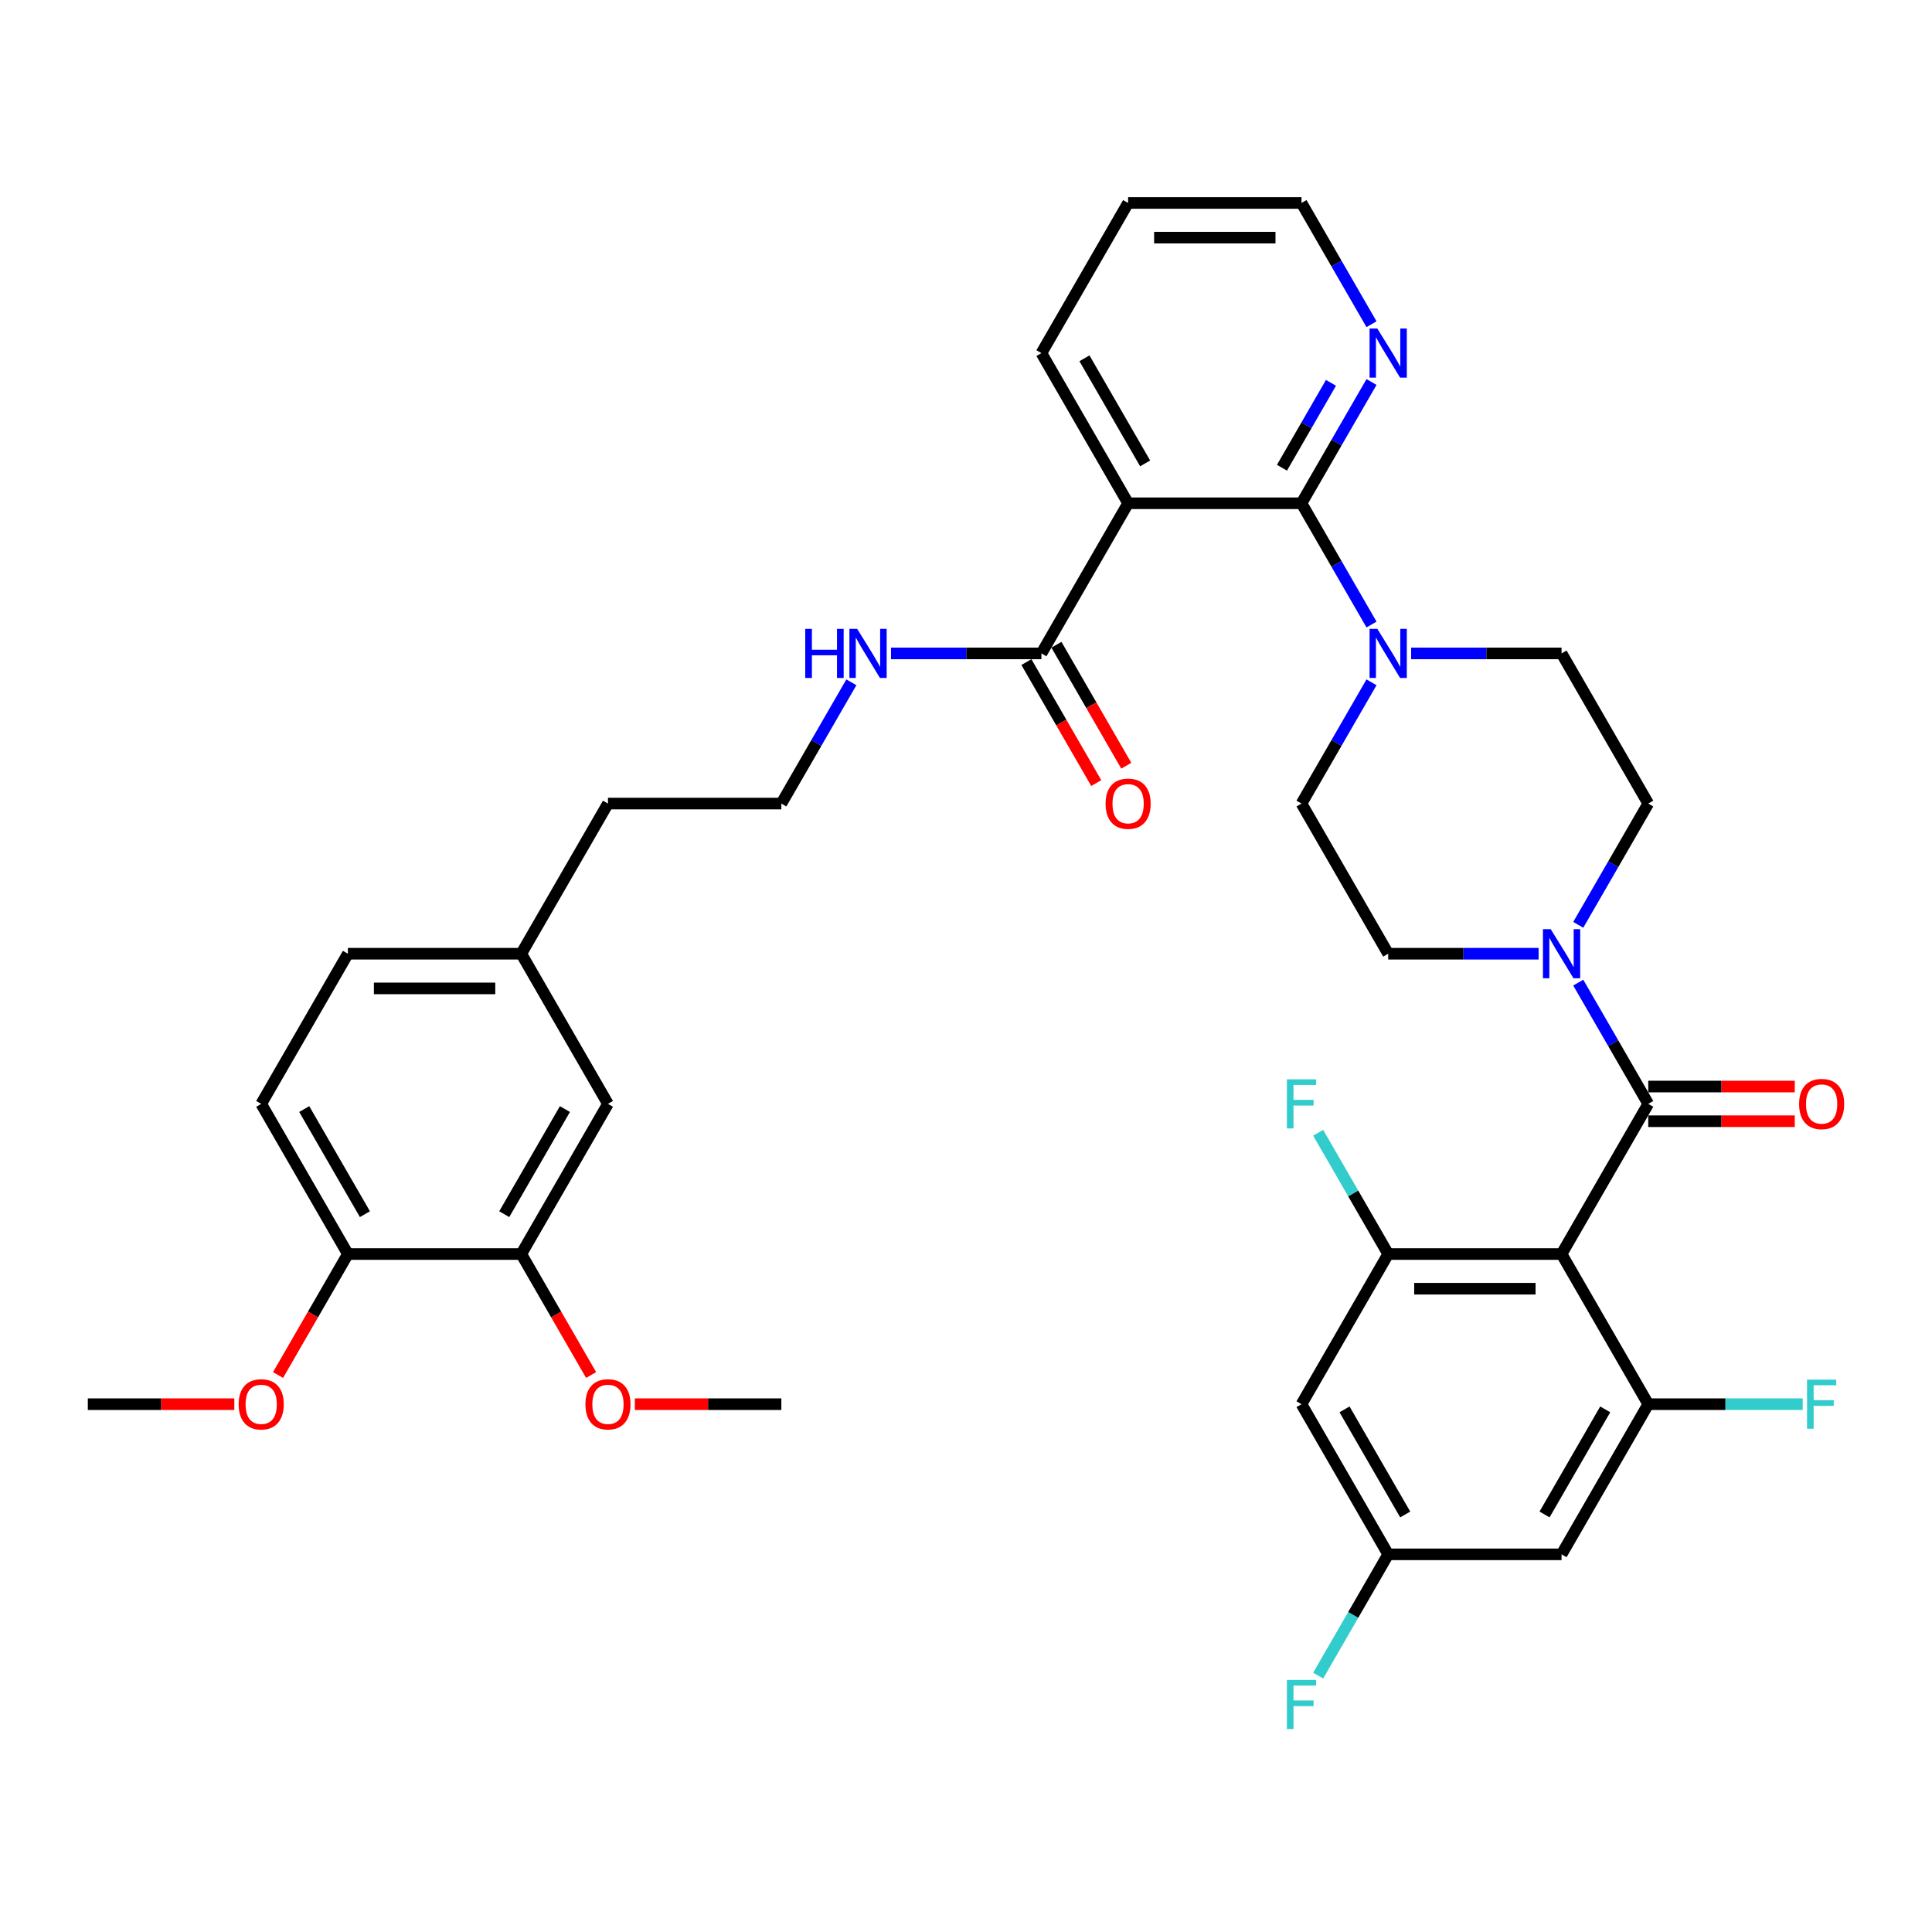 <?xml version='1.0' encoding='iso-8859-1'?>
<svg version='1.1' baseProfile='full'
              xmlns='http://www.w3.org/2000/svg'
                      xmlns:rdkit='http://www.rdkit.org/xml'
                      xmlns:xlink='http://www.w3.org/1999/xlink'
                  xml:space='preserve'
width='1000px' height='1000px' viewBox='0 0 1000 1000'>
<!-- END OF HEADER -->
<rect style='opacity:1.0;fill:#FFFFFF;stroke:none' width='1000' height='1000' x='0' y='0'> </rect>
<path class='bond-0' d='M 816.897,508.597 L 835.017,539.981' style='fill:none;fill-rule:evenodd;stroke:#0000FF;stroke-width:6px;stroke-linecap:butt;stroke-linejoin:miter;stroke-opacity:1' />
<path class='bond-0' d='M 835.017,539.981 L 853.136,571.365' style='fill:none;fill-rule:evenodd;stroke:#000000;stroke-width:6px;stroke-linecap:butt;stroke-linejoin:miter;stroke-opacity:1' />
<path class='bond-1' d='M 816.897,478.695 L 835.017,447.311' style='fill:none;fill-rule:evenodd;stroke:#0000FF;stroke-width:6px;stroke-linecap:butt;stroke-linejoin:miter;stroke-opacity:1' />
<path class='bond-1' d='M 835.017,447.311 L 853.136,415.927' style='fill:none;fill-rule:evenodd;stroke:#000000;stroke-width:6px;stroke-linecap:butt;stroke-linejoin:miter;stroke-opacity:1' />
<path class='bond-2' d='M 796.383,493.646 L 757.453,493.646' style='fill:none;fill-rule:evenodd;stroke:#0000FF;stroke-width:6px;stroke-linecap:butt;stroke-linejoin:miter;stroke-opacity:1' />
<path class='bond-2' d='M 757.453,493.646 L 718.523,493.646' style='fill:none;fill-rule:evenodd;stroke:#000000;stroke-width:6px;stroke-linecap:butt;stroke-linejoin:miter;stroke-opacity:1' />
<path class='bond-3' d='M 853.136,580.34 L 891.053,580.34' style='fill:none;fill-rule:evenodd;stroke:#000000;stroke-width:6px;stroke-linecap:butt;stroke-linejoin:miter;stroke-opacity:1' />
<path class='bond-3' d='M 891.053,580.34 L 928.969,580.34' style='fill:none;fill-rule:evenodd;stroke:#FF0000;stroke-width:6px;stroke-linecap:butt;stroke-linejoin:miter;stroke-opacity:1' />
<path class='bond-3' d='M 853.136,562.391 L 891.053,562.391' style='fill:none;fill-rule:evenodd;stroke:#000000;stroke-width:6px;stroke-linecap:butt;stroke-linejoin:miter;stroke-opacity:1' />
<path class='bond-3' d='M 891.053,562.391 L 928.969,562.391' style='fill:none;fill-rule:evenodd;stroke:#FF0000;stroke-width:6px;stroke-linecap:butt;stroke-linejoin:miter;stroke-opacity:1' />
<path class='bond-4' d='M 853.136,571.365 L 808.265,649.085' style='fill:none;fill-rule:evenodd;stroke:#000000;stroke-width:6px;stroke-linecap:butt;stroke-linejoin:miter;stroke-opacity:1' />
<path class='bond-5' d='M 853.136,415.927 L 808.265,338.208' style='fill:none;fill-rule:evenodd;stroke:#000000;stroke-width:6px;stroke-linecap:butt;stroke-linejoin:miter;stroke-opacity:1' />
<path class='bond-6' d='M 718.523,493.646 L 673.652,415.927' style='fill:none;fill-rule:evenodd;stroke:#000000;stroke-width:6px;stroke-linecap:butt;stroke-linejoin:miter;stroke-opacity:1' />
<path class='bond-7' d='M 583.909,105.05 L 673.652,105.05' style='fill:none;fill-rule:evenodd;stroke:#000000;stroke-width:6px;stroke-linecap:butt;stroke-linejoin:miter;stroke-opacity:1' />
<path class='bond-7' d='M 597.371,122.999 L 660.19,122.999' style='fill:none;fill-rule:evenodd;stroke:#000000;stroke-width:6px;stroke-linecap:butt;stroke-linejoin:miter;stroke-opacity:1' />
<path class='bond-8' d='M 583.909,105.05 L 539.038,182.769' style='fill:none;fill-rule:evenodd;stroke:#000000;stroke-width:6px;stroke-linecap:butt;stroke-linejoin:miter;stroke-opacity:1' />
<path class='bond-9' d='M 673.652,105.05 L 691.771,136.434' style='fill:none;fill-rule:evenodd;stroke:#000000;stroke-width:6px;stroke-linecap:butt;stroke-linejoin:miter;stroke-opacity:1' />
<path class='bond-9' d='M 691.771,136.434 L 709.891,167.818' style='fill:none;fill-rule:evenodd;stroke:#0000FF;stroke-width:6px;stroke-linecap:butt;stroke-linejoin:miter;stroke-opacity:1' />
<path class='bond-10' d='M 709.891,197.72 L 691.771,229.104' style='fill:none;fill-rule:evenodd;stroke:#0000FF;stroke-width:6px;stroke-linecap:butt;stroke-linejoin:miter;stroke-opacity:1' />
<path class='bond-10' d='M 691.771,229.104 L 673.652,260.489' style='fill:none;fill-rule:evenodd;stroke:#000000;stroke-width:6px;stroke-linecap:butt;stroke-linejoin:miter;stroke-opacity:1' />
<path class='bond-10' d='M 688.911,198.161 L 676.227,220.13' style='fill:none;fill-rule:evenodd;stroke:#0000FF;stroke-width:6px;stroke-linecap:butt;stroke-linejoin:miter;stroke-opacity:1' />
<path class='bond-10' d='M 676.227,220.13 L 663.544,242.099' style='fill:none;fill-rule:evenodd;stroke:#000000;stroke-width:6px;stroke-linecap:butt;stroke-linejoin:miter;stroke-opacity:1' />
<path class='bond-11' d='M 673.652,260.489 L 583.909,260.489' style='fill:none;fill-rule:evenodd;stroke:#000000;stroke-width:6px;stroke-linecap:butt;stroke-linejoin:miter;stroke-opacity:1' />
<path class='bond-12' d='M 673.652,260.489 L 691.771,291.873' style='fill:none;fill-rule:evenodd;stroke:#000000;stroke-width:6px;stroke-linecap:butt;stroke-linejoin:miter;stroke-opacity:1' />
<path class='bond-12' d='M 691.771,291.873 L 709.891,323.257' style='fill:none;fill-rule:evenodd;stroke:#0000FF;stroke-width:6px;stroke-linecap:butt;stroke-linejoin:miter;stroke-opacity:1' />
<path class='bond-13' d='M 583.909,260.489 L 539.038,182.769' style='fill:none;fill-rule:evenodd;stroke:#000000;stroke-width:6px;stroke-linecap:butt;stroke-linejoin:miter;stroke-opacity:1' />
<path class='bond-13' d='M 592.722,239.856 L 561.312,185.453' style='fill:none;fill-rule:evenodd;stroke:#000000;stroke-width:6px;stroke-linecap:butt;stroke-linejoin:miter;stroke-opacity:1' />
<path class='bond-14' d='M 583.909,260.489 L 539.038,338.208' style='fill:none;fill-rule:evenodd;stroke:#000000;stroke-width:6px;stroke-linecap:butt;stroke-linejoin:miter;stroke-opacity:1' />
<path class='bond-15' d='M 730.405,338.208 L 769.335,338.208' style='fill:none;fill-rule:evenodd;stroke:#0000FF;stroke-width:6px;stroke-linecap:butt;stroke-linejoin:miter;stroke-opacity:1' />
<path class='bond-15' d='M 769.335,338.208 L 808.265,338.208' style='fill:none;fill-rule:evenodd;stroke:#000000;stroke-width:6px;stroke-linecap:butt;stroke-linejoin:miter;stroke-opacity:1' />
<path class='bond-16' d='M 709.891,353.159 L 691.771,384.543' style='fill:none;fill-rule:evenodd;stroke:#0000FF;stroke-width:6px;stroke-linecap:butt;stroke-linejoin:miter;stroke-opacity:1' />
<path class='bond-16' d='M 691.771,384.543 L 673.652,415.927' style='fill:none;fill-rule:evenodd;stroke:#000000;stroke-width:6px;stroke-linecap:butt;stroke-linejoin:miter;stroke-opacity:1' />
<path class='bond-17' d='M 531.266,342.695 L 549.344,374.007' style='fill:none;fill-rule:evenodd;stroke:#000000;stroke-width:6px;stroke-linecap:butt;stroke-linejoin:miter;stroke-opacity:1' />
<path class='bond-17' d='M 549.344,374.007 L 567.422,405.319' style='fill:none;fill-rule:evenodd;stroke:#FF0000;stroke-width:6px;stroke-linecap:butt;stroke-linejoin:miter;stroke-opacity:1' />
<path class='bond-17' d='M 546.81,333.721 L 564.888,365.033' style='fill:none;fill-rule:evenodd;stroke:#000000;stroke-width:6px;stroke-linecap:butt;stroke-linejoin:miter;stroke-opacity:1' />
<path class='bond-17' d='M 564.888,365.033 L 582.966,396.345' style='fill:none;fill-rule:evenodd;stroke:#FF0000;stroke-width:6px;stroke-linecap:butt;stroke-linejoin:miter;stroke-opacity:1' />
<path class='bond-18' d='M 539.038,338.208 L 500.108,338.208' style='fill:none;fill-rule:evenodd;stroke:#000000;stroke-width:6px;stroke-linecap:butt;stroke-linejoin:miter;stroke-opacity:1' />
<path class='bond-18' d='M 500.108,338.208 L 461.177,338.208' style='fill:none;fill-rule:evenodd;stroke:#0000FF;stroke-width:6px;stroke-linecap:butt;stroke-linejoin:miter;stroke-opacity:1' />
<path class='bond-19' d='M 440.664,353.159 L 422.544,384.543' style='fill:none;fill-rule:evenodd;stroke:#0000FF;stroke-width:6px;stroke-linecap:butt;stroke-linejoin:miter;stroke-opacity:1' />
<path class='bond-19' d='M 422.544,384.543 L 404.424,415.927' style='fill:none;fill-rule:evenodd;stroke:#000000;stroke-width:6px;stroke-linecap:butt;stroke-linejoin:miter;stroke-opacity:1' />
<path class='bond-20' d='M 404.424,415.927 L 314.682,415.927' style='fill:none;fill-rule:evenodd;stroke:#000000;stroke-width:6px;stroke-linecap:butt;stroke-linejoin:miter;stroke-opacity:1' />
<path class='bond-21' d='M 314.682,415.927 L 269.811,493.646' style='fill:none;fill-rule:evenodd;stroke:#000000;stroke-width:6px;stroke-linecap:butt;stroke-linejoin:miter;stroke-opacity:1' />
<path class='bond-22' d='M 269.811,493.646 L 180.068,493.646' style='fill:none;fill-rule:evenodd;stroke:#000000;stroke-width:6px;stroke-linecap:butt;stroke-linejoin:miter;stroke-opacity:1' />
<path class='bond-22' d='M 256.349,511.595 L 193.53,511.595' style='fill:none;fill-rule:evenodd;stroke:#000000;stroke-width:6px;stroke-linecap:butt;stroke-linejoin:miter;stroke-opacity:1' />
<path class='bond-23' d='M 269.811,493.646 L 314.682,571.365' style='fill:none;fill-rule:evenodd;stroke:#000000;stroke-width:6px;stroke-linecap:butt;stroke-linejoin:miter;stroke-opacity:1' />
<path class='bond-24' d='M 180.068,493.646 L 135.197,571.365' style='fill:none;fill-rule:evenodd;stroke:#000000;stroke-width:6px;stroke-linecap:butt;stroke-linejoin:miter;stroke-opacity:1' />
<path class='bond-25' d='M 135.197,571.365 L 180.068,649.085' style='fill:none;fill-rule:evenodd;stroke:#000000;stroke-width:6px;stroke-linecap:butt;stroke-linejoin:miter;stroke-opacity:1' />
<path class='bond-25' d='M 157.472,574.049 L 188.881,628.453' style='fill:none;fill-rule:evenodd;stroke:#000000;stroke-width:6px;stroke-linecap:butt;stroke-linejoin:miter;stroke-opacity:1' />
<path class='bond-26' d='M 180.068,649.085 L 269.811,649.085' style='fill:none;fill-rule:evenodd;stroke:#000000;stroke-width:6px;stroke-linecap:butt;stroke-linejoin:miter;stroke-opacity:1' />
<path class='bond-27' d='M 180.068,649.085 L 161.99,680.397' style='fill:none;fill-rule:evenodd;stroke:#000000;stroke-width:6px;stroke-linecap:butt;stroke-linejoin:miter;stroke-opacity:1' />
<path class='bond-27' d='M 161.99,680.397 L 143.912,711.709' style='fill:none;fill-rule:evenodd;stroke:#FF0000;stroke-width:6px;stroke-linecap:butt;stroke-linejoin:miter;stroke-opacity:1' />
<path class='bond-28' d='M 269.811,649.085 L 314.682,571.365' style='fill:none;fill-rule:evenodd;stroke:#000000;stroke-width:6px;stroke-linecap:butt;stroke-linejoin:miter;stroke-opacity:1' />
<path class='bond-28' d='M 260.997,628.453 L 292.407,574.049' style='fill:none;fill-rule:evenodd;stroke:#000000;stroke-width:6px;stroke-linecap:butt;stroke-linejoin:miter;stroke-opacity:1' />
<path class='bond-29' d='M 269.811,649.085 L 287.889,680.397' style='fill:none;fill-rule:evenodd;stroke:#000000;stroke-width:6px;stroke-linecap:butt;stroke-linejoin:miter;stroke-opacity:1' />
<path class='bond-29' d='M 287.889,680.397 L 305.967,711.709' style='fill:none;fill-rule:evenodd;stroke:#FF0000;stroke-width:6px;stroke-linecap:butt;stroke-linejoin:miter;stroke-opacity:1' />
<path class='bond-30' d='M 328.592,726.804 L 366.508,726.804' style='fill:none;fill-rule:evenodd;stroke:#FF0000;stroke-width:6px;stroke-linecap:butt;stroke-linejoin:miter;stroke-opacity:1' />
<path class='bond-30' d='M 366.508,726.804 L 404.424,726.804' style='fill:none;fill-rule:evenodd;stroke:#000000;stroke-width:6px;stroke-linecap:butt;stroke-linejoin:miter;stroke-opacity:1' />
<path class='bond-31' d='M 121.287,726.804 L 83.371,726.804' style='fill:none;fill-rule:evenodd;stroke:#FF0000;stroke-width:6px;stroke-linecap:butt;stroke-linejoin:miter;stroke-opacity:1' />
<path class='bond-31' d='M 83.371,726.804 L 45.455,726.804' style='fill:none;fill-rule:evenodd;stroke:#000000;stroke-width:6px;stroke-linecap:butt;stroke-linejoin:miter;stroke-opacity:1' />
<path class='bond-32' d='M 808.265,649.085 L 718.523,649.085' style='fill:none;fill-rule:evenodd;stroke:#000000;stroke-width:6px;stroke-linecap:butt;stroke-linejoin:miter;stroke-opacity:1' />
<path class='bond-32' d='M 794.804,667.033 L 731.984,667.033' style='fill:none;fill-rule:evenodd;stroke:#000000;stroke-width:6px;stroke-linecap:butt;stroke-linejoin:miter;stroke-opacity:1' />
<path class='bond-33' d='M 808.265,649.085 L 853.136,726.804' style='fill:none;fill-rule:evenodd;stroke:#000000;stroke-width:6px;stroke-linecap:butt;stroke-linejoin:miter;stroke-opacity:1' />
<path class='bond-34' d='M 718.523,649.085 L 673.652,726.804' style='fill:none;fill-rule:evenodd;stroke:#000000;stroke-width:6px;stroke-linecap:butt;stroke-linejoin:miter;stroke-opacity:1' />
<path class='bond-35' d='M 718.523,649.085 L 700.403,617.701' style='fill:none;fill-rule:evenodd;stroke:#000000;stroke-width:6px;stroke-linecap:butt;stroke-linejoin:miter;stroke-opacity:1' />
<path class='bond-35' d='M 700.403,617.701 L 682.284,586.317' style='fill:none;fill-rule:evenodd;stroke:#33CCCC;stroke-width:6px;stroke-linecap:butt;stroke-linejoin:miter;stroke-opacity:1' />
<path class='bond-36' d='M 853.136,726.804 L 808.265,804.523' style='fill:none;fill-rule:evenodd;stroke:#000000;stroke-width:6px;stroke-linecap:butt;stroke-linejoin:miter;stroke-opacity:1' />
<path class='bond-36' d='M 830.862,729.488 L 799.452,783.891' style='fill:none;fill-rule:evenodd;stroke:#000000;stroke-width:6px;stroke-linecap:butt;stroke-linejoin:miter;stroke-opacity:1' />
<path class='bond-37' d='M 853.136,726.804 L 893.108,726.804' style='fill:none;fill-rule:evenodd;stroke:#000000;stroke-width:6px;stroke-linecap:butt;stroke-linejoin:miter;stroke-opacity:1' />
<path class='bond-37' d='M 893.108,726.804 L 933.079,726.804' style='fill:none;fill-rule:evenodd;stroke:#33CCCC;stroke-width:6px;stroke-linecap:butt;stroke-linejoin:miter;stroke-opacity:1' />
<path class='bond-38' d='M 673.652,726.804 L 718.523,804.523' style='fill:none;fill-rule:evenodd;stroke:#000000;stroke-width:6px;stroke-linecap:butt;stroke-linejoin:miter;stroke-opacity:1' />
<path class='bond-38' d='M 695.926,729.488 L 727.336,783.891' style='fill:none;fill-rule:evenodd;stroke:#000000;stroke-width:6px;stroke-linecap:butt;stroke-linejoin:miter;stroke-opacity:1' />
<path class='bond-39' d='M 808.265,804.523 L 718.523,804.523' style='fill:none;fill-rule:evenodd;stroke:#000000;stroke-width:6px;stroke-linecap:butt;stroke-linejoin:miter;stroke-opacity:1' />
<path class='bond-40' d='M 718.523,804.523 L 700.403,835.907' style='fill:none;fill-rule:evenodd;stroke:#000000;stroke-width:6px;stroke-linecap:butt;stroke-linejoin:miter;stroke-opacity:1' />
<path class='bond-40' d='M 700.403,835.907 L 682.284,867.291' style='fill:none;fill-rule:evenodd;stroke:#33CCCC;stroke-width:6px;stroke-linecap:butt;stroke-linejoin:miter;stroke-opacity:1' />
<path  class='atom-0' d='M 802.647 480.939
L 810.976 494.4
Q 811.801 495.728, 813.129 498.133
Q 814.458 500.538, 814.529 500.682
L 814.529 480.939
L 817.904 480.939
L 817.904 506.354
L 814.422 506.354
L 805.483 491.636
Q 804.442 489.913, 803.329 487.939
Q 802.253 485.964, 801.929 485.354
L 801.929 506.354
L 798.627 506.354
L 798.627 480.939
L 802.647 480.939
' fill='#0000FF'/>
<path  class='atom-2' d='M 931.212 571.437
Q 931.212 565.335, 934.228 561.925
Q 937.243 558.514, 942.879 558.514
Q 948.515 558.514, 951.53 561.925
Q 954.545 565.335, 954.545 571.437
Q 954.545 577.612, 951.494 581.129
Q 948.443 584.611, 942.879 584.611
Q 937.279 584.611, 934.228 581.129
Q 931.212 577.647, 931.212 571.437
M 942.879 581.74
Q 946.756 581.74, 948.838 579.155
Q 950.956 576.535, 950.956 571.437
Q 950.956 566.448, 948.838 563.935
Q 946.756 561.386, 942.879 561.386
Q 939.002 561.386, 936.884 563.899
Q 934.802 566.412, 934.802 571.437
Q 934.802 576.571, 936.884 579.155
Q 939.002 581.74, 942.879 581.74
' fill='#FF0000'/>
<path  class='atom-7' d='M 712.905 170.062
L 721.233 183.523
Q 722.059 184.851, 723.387 187.256
Q 724.715 189.662, 724.787 189.805
L 724.787 170.062
L 728.161 170.062
L 728.161 195.477
L 724.679 195.477
L 715.741 180.759
Q 714.7 179.036, 713.587 177.062
Q 712.51 175.087, 712.187 174.477
L 712.187 195.477
L 708.885 195.477
L 708.885 170.062
L 712.905 170.062
' fill='#0000FF'/>
<path  class='atom-11' d='M 712.905 325.5
L 721.233 338.962
Q 722.059 340.29, 723.387 342.695
Q 724.715 345.1, 724.787 345.244
L 724.787 325.5
L 728.161 325.5
L 728.161 350.915
L 724.679 350.915
L 715.741 336.198
Q 714.7 334.474, 713.587 332.5
Q 712.51 330.526, 712.187 329.916
L 712.187 350.915
L 708.885 350.915
L 708.885 325.5
L 712.905 325.5
' fill='#0000FF'/>
<path  class='atom-15' d='M 572.243 415.999
Q 572.243 409.896, 575.258 406.486
Q 578.273 403.076, 583.909 403.076
Q 589.545 403.076, 592.56 406.486
Q 595.576 409.896, 595.576 415.999
Q 595.576 422.173, 592.524 425.691
Q 589.473 429.173, 583.909 429.173
Q 578.309 429.173, 575.258 425.691
Q 572.243 422.209, 572.243 415.999
M 583.909 426.301
Q 587.786 426.301, 589.868 423.717
Q 591.986 421.096, 591.986 415.999
Q 591.986 411.009, 589.868 408.496
Q 587.786 405.948, 583.909 405.948
Q 580.032 405.948, 577.914 408.46
Q 575.832 410.973, 575.832 415.999
Q 575.832 421.132, 577.914 423.717
Q 580.032 426.301, 583.909 426.301
' fill='#FF0000'/>
<path  class='atom-16' d='M 416.791 325.5
L 420.237 325.5
L 420.237 336.305
L 433.232 336.305
L 433.232 325.5
L 436.678 325.5
L 436.678 350.915
L 433.232 350.915
L 433.232 339.177
L 420.237 339.177
L 420.237 350.915
L 416.791 350.915
L 416.791 325.5
' fill='#0000FF'/>
<path  class='atom-16' d='M 443.678 325.5
L 452.006 338.962
Q 452.831 340.29, 454.16 342.695
Q 455.488 345.1, 455.56 345.244
L 455.56 325.5
L 458.934 325.5
L 458.934 350.915
L 455.452 350.915
L 446.514 336.198
Q 445.472 334.474, 444.36 332.5
Q 443.283 330.526, 442.96 329.916
L 442.96 350.915
L 439.657 350.915
L 439.657 325.5
L 443.678 325.5
' fill='#0000FF'/>
<path  class='atom-25' d='M 303.015 726.876
Q 303.015 720.773, 306.031 717.363
Q 309.046 713.953, 314.682 713.953
Q 320.318 713.953, 323.333 717.363
Q 326.348 720.773, 326.348 726.876
Q 326.348 733.05, 323.297 736.568
Q 320.246 740.05, 314.682 740.05
Q 309.082 740.05, 306.031 736.568
Q 303.015 733.086, 303.015 726.876
M 314.682 737.178
Q 318.559 737.178, 320.641 734.594
Q 322.759 731.973, 322.759 726.876
Q 322.759 721.886, 320.641 719.373
Q 318.559 716.825, 314.682 716.825
Q 310.805 716.825, 308.687 719.337
Q 306.605 721.85, 306.605 726.876
Q 306.605 732.009, 308.687 734.594
Q 310.805 737.178, 314.682 737.178
' fill='#FF0000'/>
<path  class='atom-27' d='M 123.53 726.876
Q 123.53 720.773, 126.546 717.363
Q 129.561 713.953, 135.197 713.953
Q 140.833 713.953, 143.848 717.363
Q 146.864 720.773, 146.864 726.876
Q 146.864 733.05, 143.812 736.568
Q 140.761 740.05, 135.197 740.05
Q 129.597 740.05, 126.546 736.568
Q 123.53 733.086, 123.53 726.876
M 135.197 737.178
Q 139.074 737.178, 141.156 734.594
Q 143.274 731.973, 143.274 726.876
Q 143.274 721.886, 141.156 719.373
Q 139.074 716.825, 135.197 716.825
Q 131.32 716.825, 129.202 719.337
Q 127.12 721.85, 127.12 726.876
Q 127.12 732.009, 129.202 734.594
Q 131.32 737.178, 135.197 737.178
' fill='#FF0000'/>
<path  class='atom-33' d='M 666.095 558.658
L 681.208 558.658
L 681.208 561.566
L 669.506 561.566
L 669.506 569.283
L 679.916 569.283
L 679.916 572.227
L 669.506 572.227
L 669.506 584.073
L 666.095 584.073
L 666.095 558.658
' fill='#33CCCC'/>
<path  class='atom-35' d='M 935.323 714.096
L 950.435 714.096
L 950.435 717.004
L 938.733 717.004
L 938.733 724.722
L 949.143 724.722
L 949.143 727.665
L 938.733 727.665
L 938.733 739.511
L 935.323 739.511
L 935.323 714.096
' fill='#33CCCC'/>
<path  class='atom-37' d='M 666.095 869.535
L 681.208 869.535
L 681.208 872.443
L 669.506 872.443
L 669.506 880.16
L 679.916 880.16
L 679.916 883.104
L 669.506 883.104
L 669.506 894.95
L 666.095 894.95
L 666.095 869.535
' fill='#33CCCC'/>
</svg>
